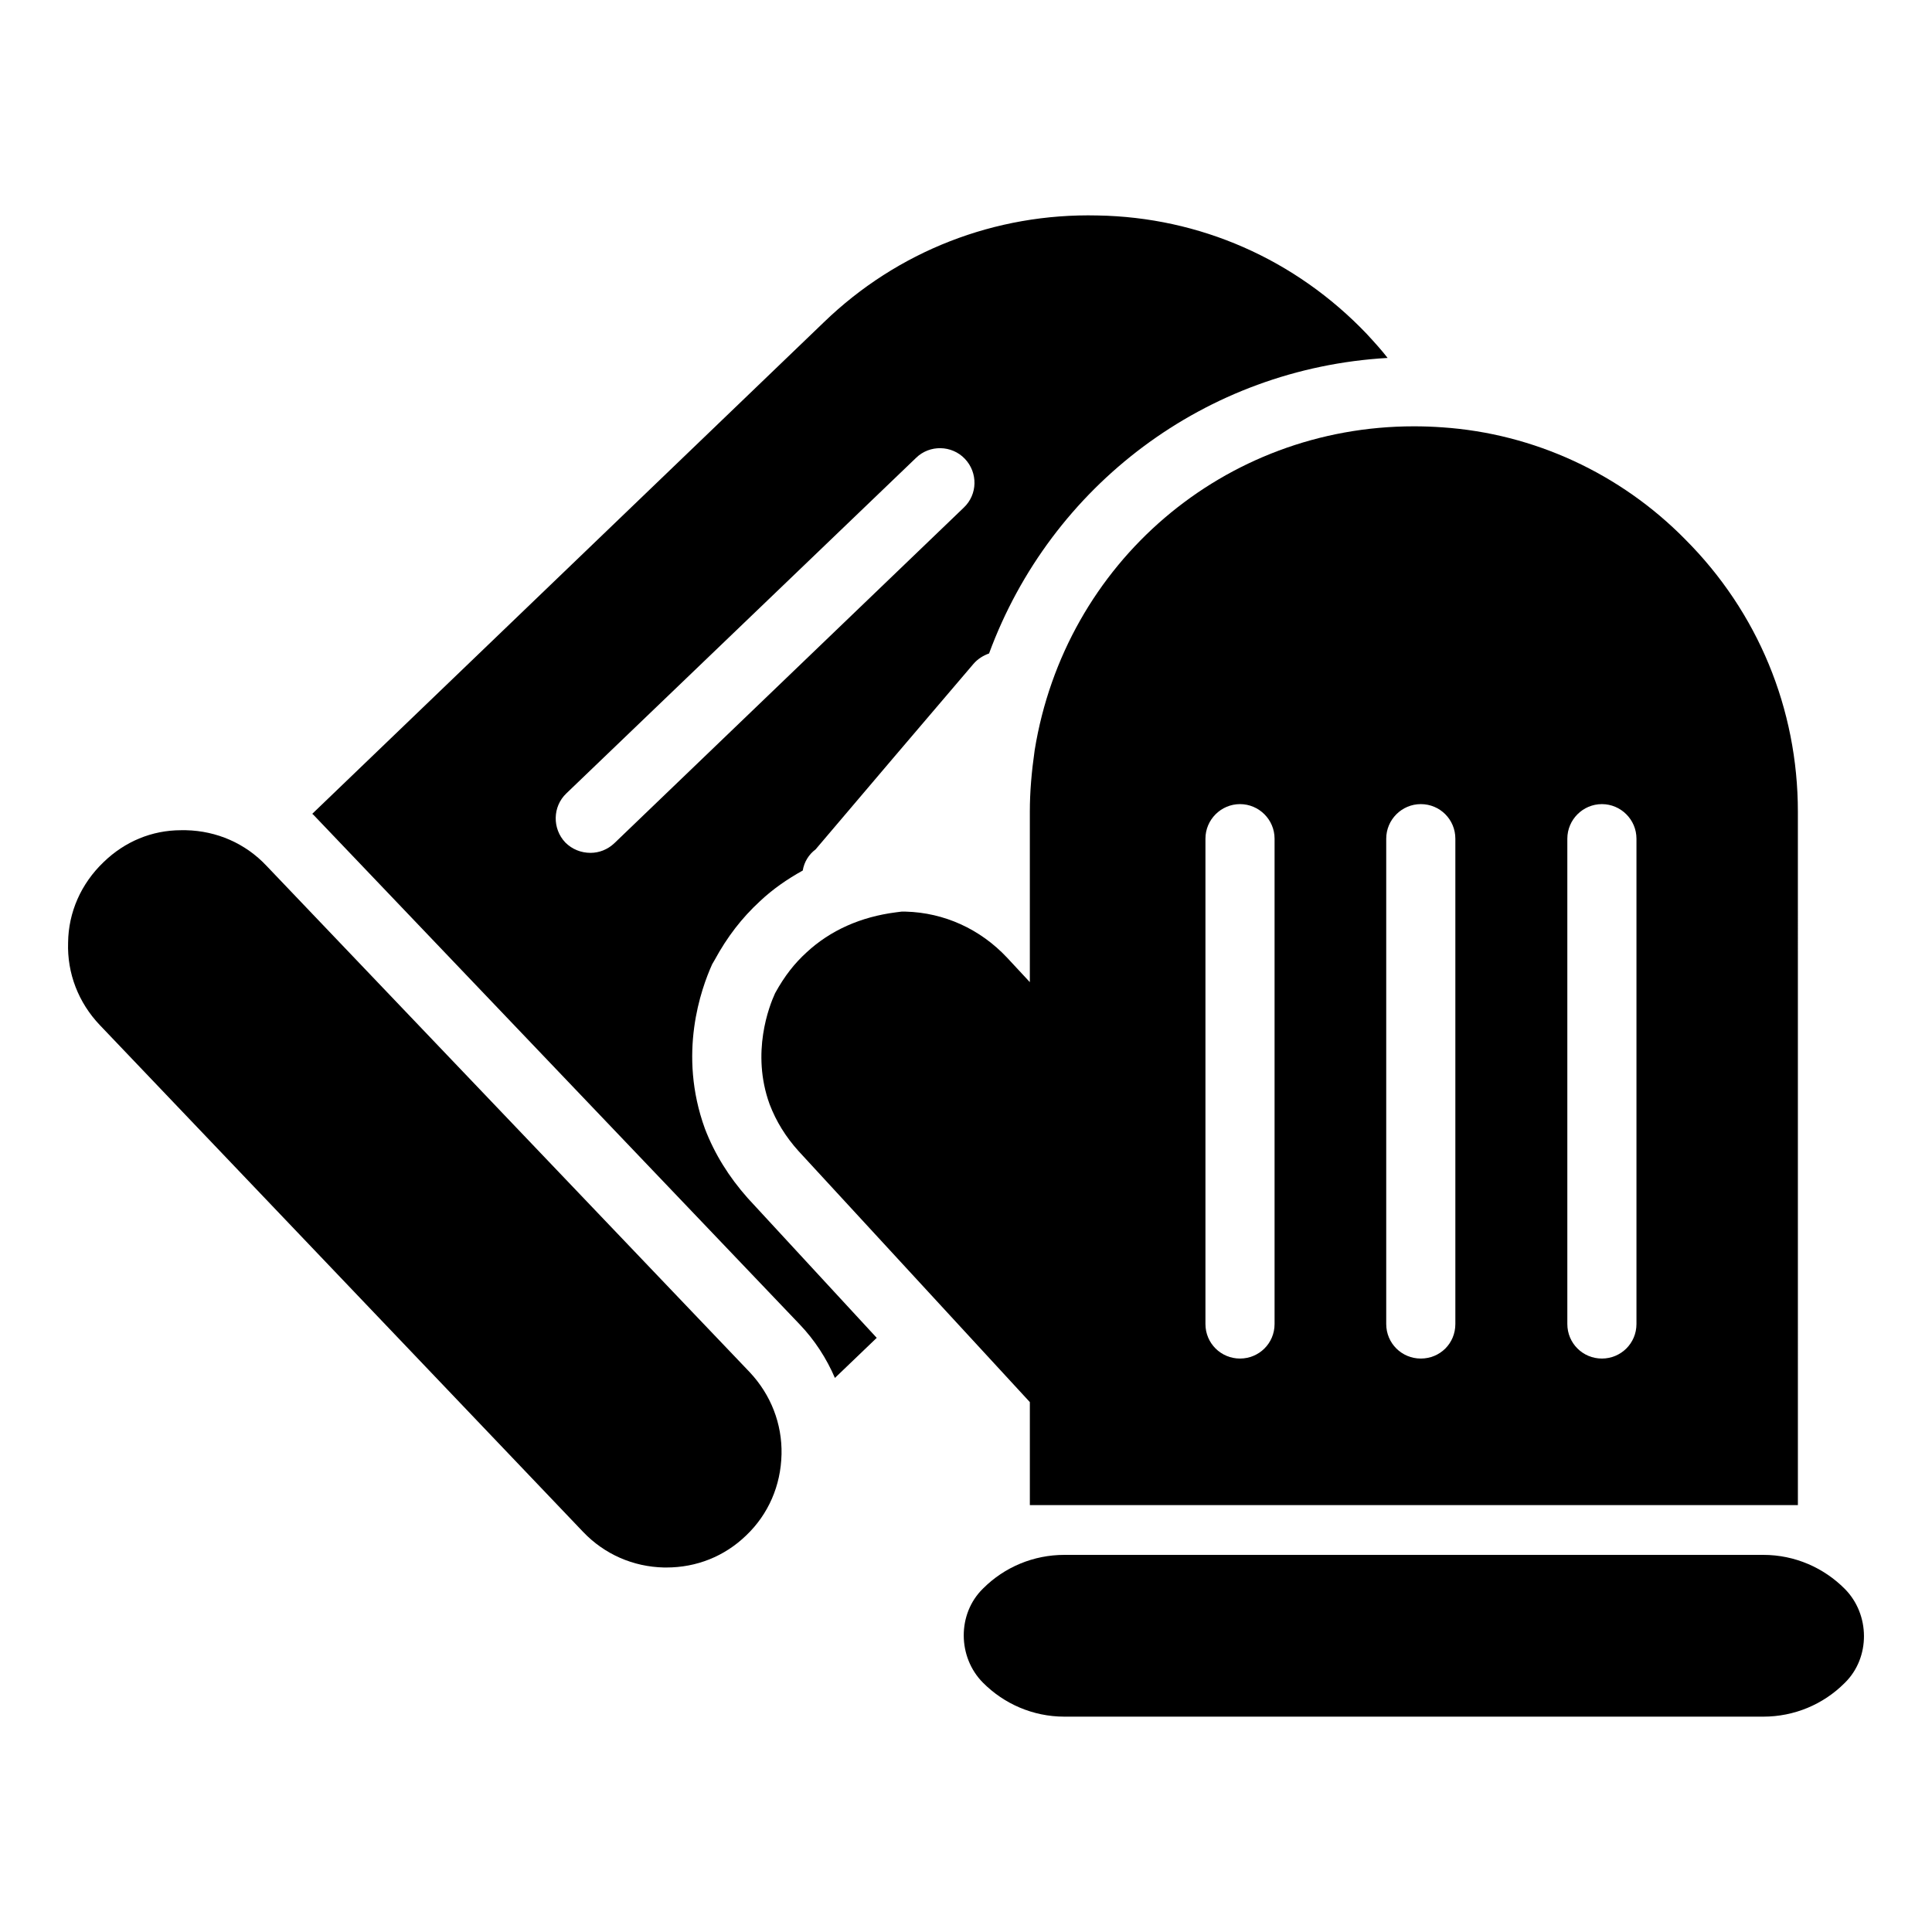 <?xml version="1.0" encoding="UTF-8"?>
<!-- Uploaded to: ICON Repo, www.svgrepo.com, Generator: ICON Repo Mixer Tools -->
<svg fill="#000000" width="800px" height="800px" version="1.1" viewBox="144 144 512 512" xmlns="http://www.w3.org/2000/svg">
 <g>
  <path d="m351.11 529.45c-0.184 8.242-3.481 15.848-9.344 21.434-5.769 5.59-13.191 8.52-21.16 8.52h-0.641c-8.152-0.184-15.754-3.481-21.434-9.434l-128.06-134.29c-5.68-5.953-8.703-13.742-8.426-21.895 0.09-7.969 3.391-15.574 9.434-21.344 5.586-5.402 12.734-8.426 20.52-8.426h1.281c8.152 0.184 15.754 3.481 21.344 9.434l128.06 134.2c5.59 5.953 8.613 13.648 8.43 21.801z"/>
  <path d="m506.23 232.52c-18.961-19.879-44.336-30.961-71.359-31.418-27.113-0.641-53.039 9.434-72.547 28.305l-135.57 130.26c0.457 0.367 0.824 0.824 1.191 1.191l127.97 134.11c4.031 4.215 7.144 9.07 9.344 14.199l11.082-10.625-34.168-37.008c-5.039-5.68-8.793-11.727-11.359-18.41-7.238-19.879-1.008-37.098 1.922-43.602l0.641-1.098c3.391-6.231 7.238-11.176 12-15.574 3.391-3.207 7.238-5.863 11.359-8.152 0.367-2.289 1.648-4.305 3.391-5.586 13.922-16.398 27.848-32.793 41.863-49.191 1.098-1.281 2.566-2.199 4.121-2.746 16.398-44.52 57.434-75.57 105.62-78.32-1.555-2.023-3.387-4.039-5.496-6.328zm-106.8 45.984-92.609 88.945c-1.832 1.742-4.121 2.566-6.32 2.566-2.473 0-4.856-0.914-6.688-2.746-3.481-3.664-3.391-9.527 0.273-13.008l92.699-88.945c3.574-3.481 9.434-3.391 12.918 0.273 3.481 3.66 3.391 9.434-0.273 12.914z"/>
  <path d="m632.89 565.07c6.711 6.754 6.824 18.191 0.039 24.867-0.035 0.035-0.07 0.07-0.105 0.105-5.68 5.68-13.375 8.887-21.527 8.887h-185.22c-8.414 0-16.062-3.445-21.594-9.012-6.711-6.754-6.824-18.191-0.039-24.867 0.035-0.035 0.07-0.07 0.105-0.105 5.68-5.68 13.375-8.887 21.527-8.887h185.22c8.414 0 16.062 3.449 21.594 9.012z"/>
  <path d="m559.36 366.26c0-5.039 4.121-9.16 9.16-9.16 5.039 0 9.16 4.121 9.16 9.16v128.61c0 5.129-4.121 9.16-9.16 9.16-5.039 0-9.16-4.031-9.16-9.16zm-47.996 0c0-5.039 4.121-9.16 9.16-9.16 5.129 0 9.16 4.121 9.16 9.16v128.61c0 5.129-4.031 9.16-9.16 9.16-5.039 0-9.16-4.031-9.16-9.16zm-47.91 0c0-5.039 4.121-9.16 9.16-9.16 5.039 0 9.16 4.121 9.16 9.16v128.61c0 5.129-4.121 9.16-9.16 9.16-5.039 0-9.16-4.031-9.16-9.16zm127.14-79.328c-17.223-17.496-40.121-28.031-64.305-29.68-2.566-0.184-5.039-0.273-7.602-0.273-50.199 0-92.426 36.09-100.49 85.832-0.824 5.769-1.281 11.082-1.281 16.305v45.16l-6.047-6.504c-7.144-7.602-16.672-11.906-26.84-12.184h-1.098c-0.457 0.09-1.008 0.09-1.465 0.184-9.344 1.191-17.402 4.762-23.723 10.625-3.113 2.84-5.769 6.137-8.336 10.809-1.559 3.391-6.41 15.754-1.465 29.406 1.742 4.582 4.305 8.703 7.695 12.457l61.281 66.504v27.297h203.54l-0.004-183.75c0-27.297-10.629-52.945-29.863-72.184z"/>
 </g>
</svg>